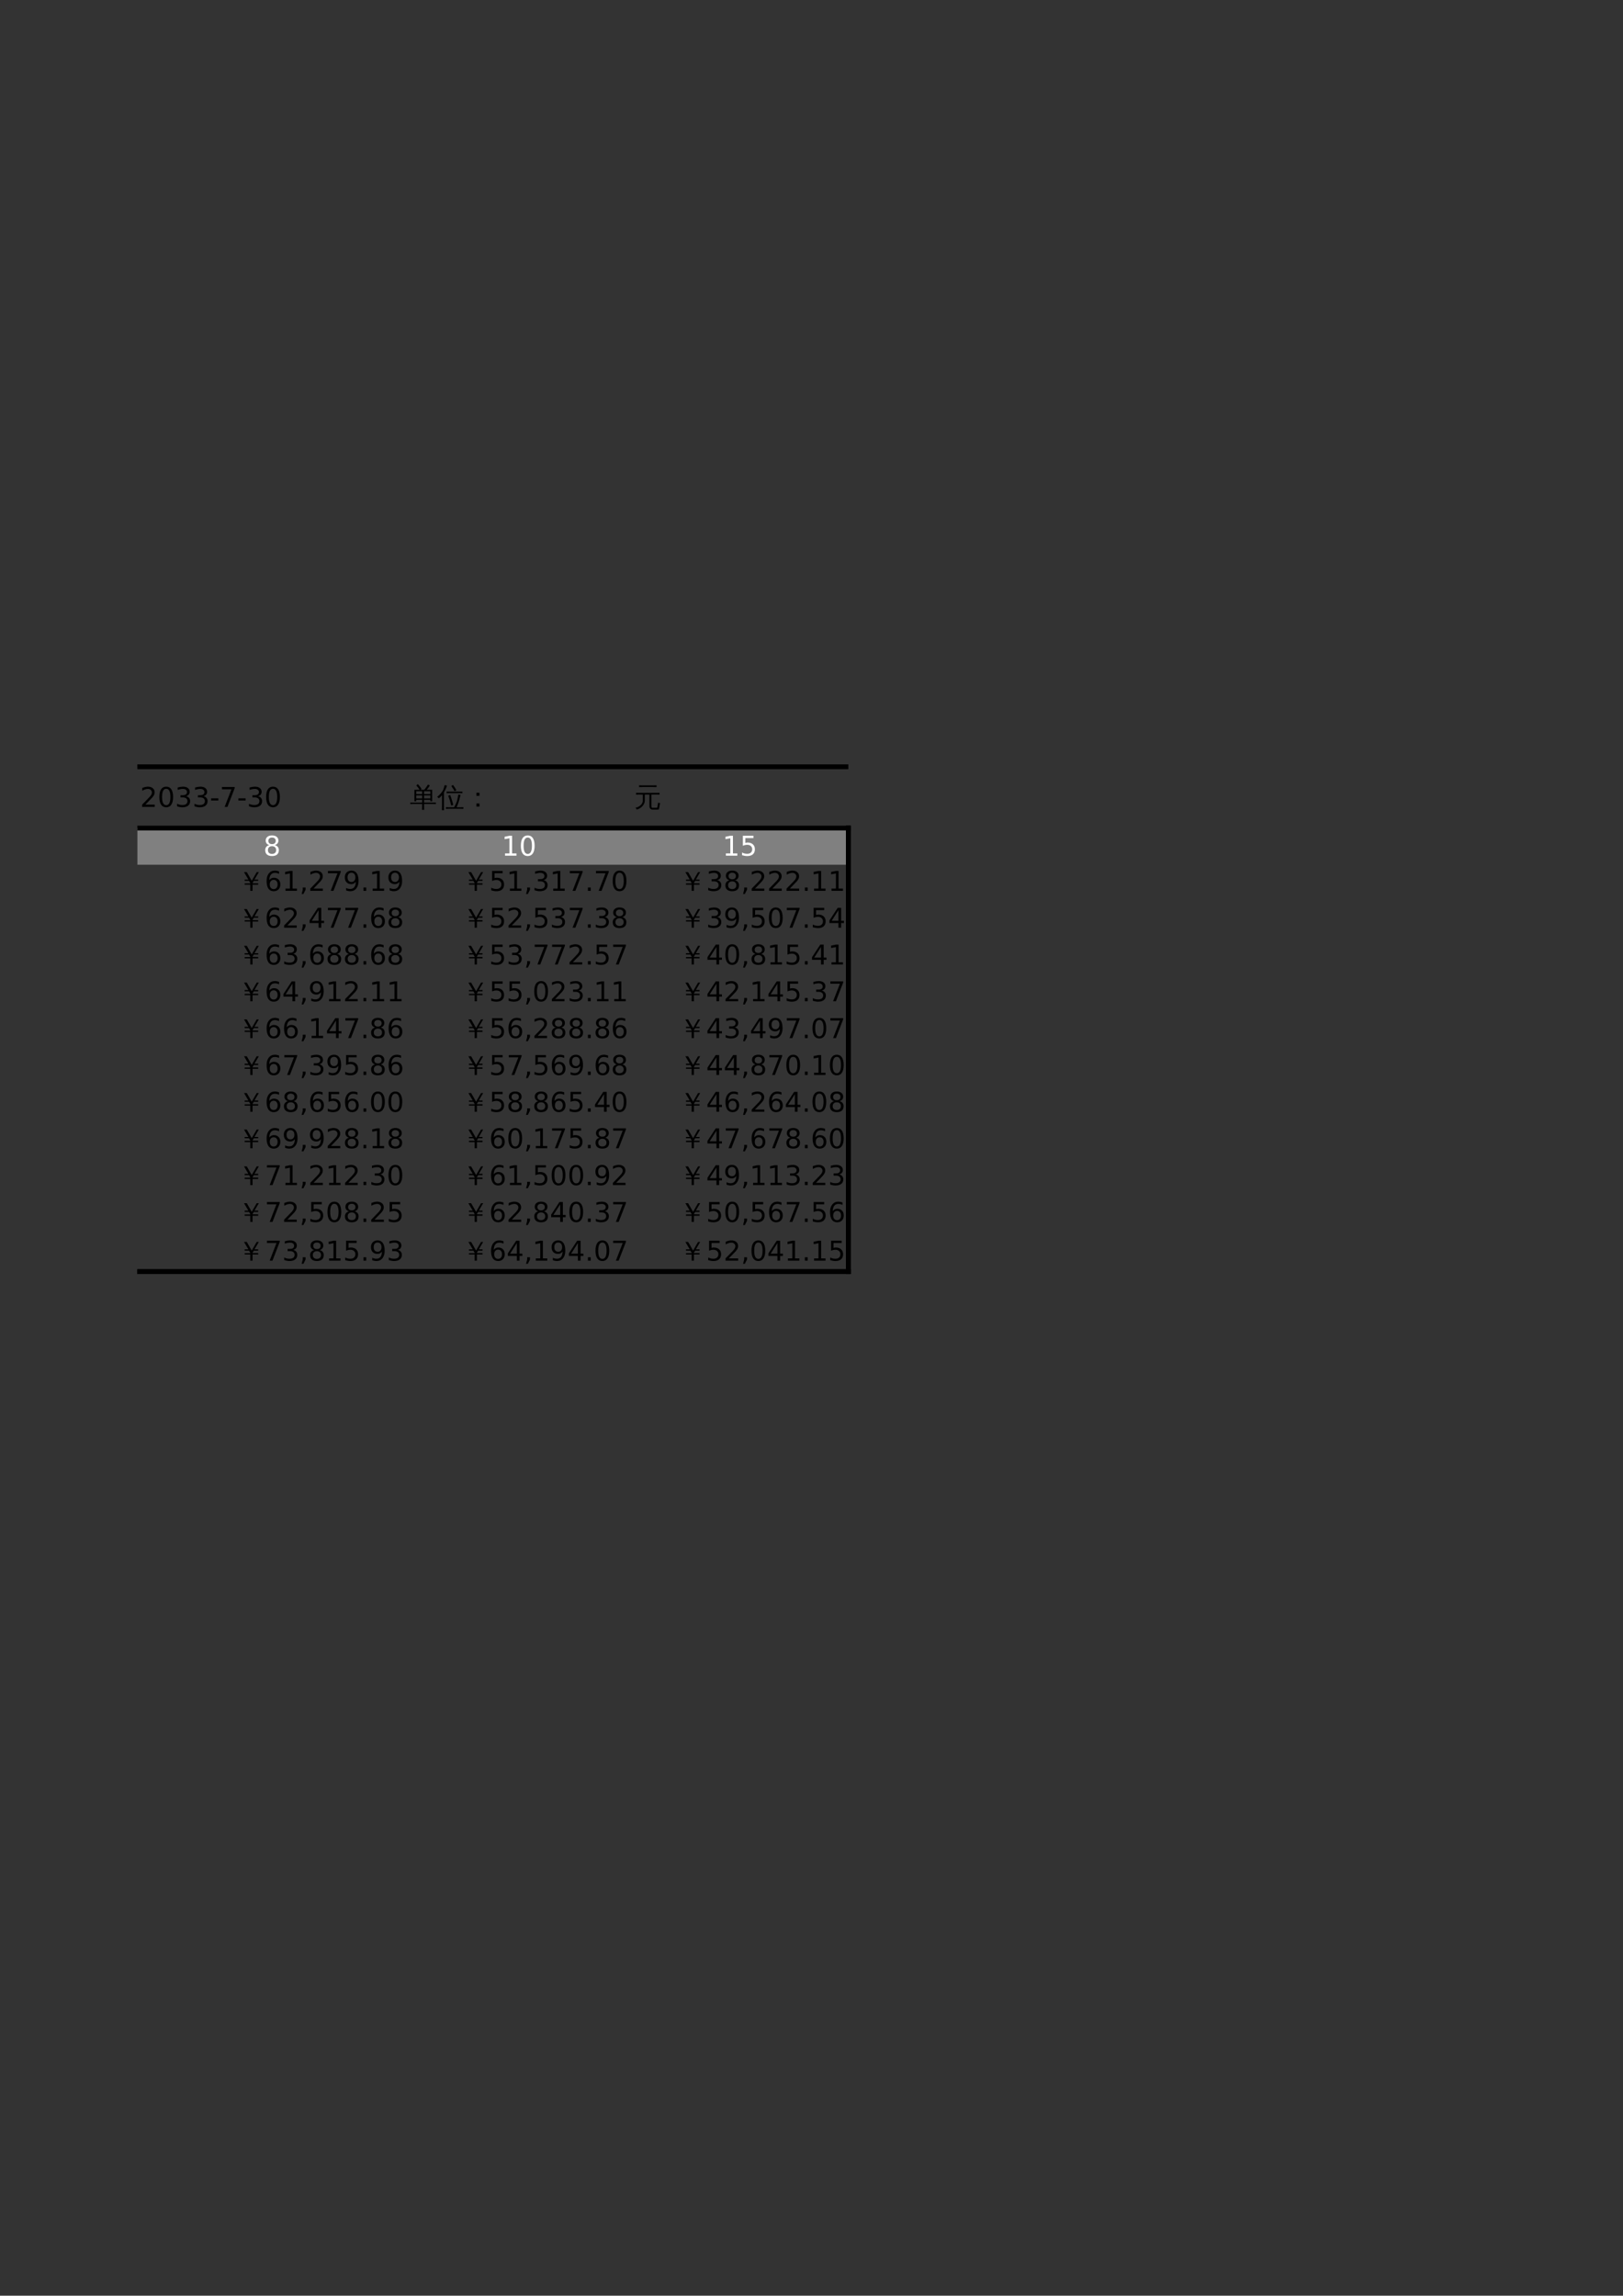 <?xml version="1.0" encoding="UTF-8"?>
<svg xmlns="http://www.w3.org/2000/svg" xmlns:xlink="http://www.w3.org/1999/xlink" width="595.304pt" height="841.89pt" viewBox="0 0 595.304 841.89" version="1.1">
<rect x="0" y="0" width="595.304" height="841.89" fill="#333333" stroke="none"/>
<defs>
<g>
<symbol overflow="visible" id="glyph0-0">
<path style="stroke:none;" d="M 0.5 1.766 L 0.5 -7.047 L 5.5 -7.047 L 5.5 1.766 Z M 1.062 1.219 L 4.938 1.219 L 4.938 -6.484 L 1.062 -6.484 Z M 1.062 1.219 "/>
</symbol>
<symbol overflow="visible" id="glyph0-1">
<path style="stroke:none;" d="M 1.922 -0.828 L 5.359 -0.828 L 5.359 0 L 0.734 0 L 0.734 -0.828 C 1.109 -1.211 1.617 -1.734 2.266 -2.391 C 2.91 -3.047 3.316 -3.469 3.484 -3.656 C 3.797 -4.008 4.016 -4.305 4.141 -4.547 C 4.266 -4.797 4.328 -5.039 4.328 -5.281 C 4.328 -5.664 4.191 -5.977 3.922 -6.219 C 3.648 -6.469 3.297 -6.594 2.859 -6.594 C 2.547 -6.594 2.219 -6.535 1.875 -6.422 C 1.539 -6.316 1.176 -6.156 0.781 -5.938 L 0.781 -6.938 C 1.176 -7.094 1.547 -7.211 1.891 -7.297 C 2.234 -7.379 2.551 -7.422 2.844 -7.422 C 3.594 -7.422 4.191 -7.234 4.641 -6.859 C 5.098 -6.484 5.328 -5.977 5.328 -5.344 C 5.328 -5.039 5.27 -4.754 5.156 -4.484 C 5.039 -4.223 4.836 -3.91 4.547 -3.547 C 4.461 -3.453 4.203 -3.176 3.766 -2.719 C 3.328 -2.27 2.711 -1.641 1.922 -0.828 Z M 1.922 -0.828 "/>
</symbol>
<symbol overflow="visible" id="glyph0-2">
<path style="stroke:none;" d="M 3.172 -6.641 C 2.672 -6.641 2.289 -6.391 2.031 -5.891 C 1.781 -5.391 1.656 -4.641 1.656 -3.641 C 1.656 -2.641 1.781 -1.891 2.031 -1.391 C 2.289 -0.891 2.672 -0.641 3.172 -0.641 C 3.691 -0.641 4.078 -0.891 4.328 -1.391 C 4.586 -1.891 4.719 -2.641 4.719 -3.641 C 4.719 -4.641 4.586 -5.391 4.328 -5.891 C 4.078 -6.391 3.691 -6.641 3.172 -6.641 Z M 3.172 -7.422 C 3.992 -7.422 4.617 -7.098 5.047 -6.453 C 5.484 -5.805 5.703 -4.867 5.703 -3.641 C 5.703 -2.41 5.484 -1.473 5.047 -0.828 C 4.617 -0.18 3.992 0.141 3.172 0.141 C 2.359 0.141 1.734 -0.18 1.297 -0.828 C 0.867 -1.473 0.656 -2.41 0.656 -3.641 C 0.656 -4.867 0.867 -5.805 1.297 -6.453 C 1.734 -7.098 2.359 -7.422 3.172 -7.422 Z M 3.172 -7.422 "/>
</symbol>
<symbol overflow="visible" id="glyph0-3">
<path style="stroke:none;" d="M 4.062 -3.938 C 4.531 -3.832 4.895 -3.617 5.156 -3.297 C 5.426 -2.984 5.562 -2.594 5.562 -2.125 C 5.562 -1.406 5.312 -0.848 4.812 -0.453 C 4.32 -0.055 3.617 0.141 2.703 0.141 C 2.398 0.141 2.086 0.109 1.766 0.047 C 1.441 -0.016 1.109 -0.102 0.766 -0.219 L 0.766 -1.172 C 1.035 -1.016 1.332 -0.895 1.656 -0.812 C 1.988 -0.727 2.332 -0.688 2.688 -0.688 C 3.301 -0.688 3.77 -0.805 4.094 -1.047 C 4.414 -1.297 4.578 -1.656 4.578 -2.125 C 4.578 -2.551 4.426 -2.883 4.125 -3.125 C 3.82 -3.363 3.406 -3.484 2.875 -3.484 L 2.016 -3.484 L 2.016 -4.297 L 2.906 -4.297 C 3.395 -4.297 3.766 -4.395 4.016 -4.594 C 4.273 -4.789 4.406 -5.07 4.406 -5.438 C 4.406 -5.801 4.27 -6.082 4 -6.281 C 3.738 -6.488 3.363 -6.594 2.875 -6.594 C 2.602 -6.594 2.312 -6.562 2 -6.5 C 1.688 -6.445 1.348 -6.359 0.984 -6.234 L 0.984 -7.109 C 1.359 -7.211 1.707 -7.289 2.031 -7.344 C 2.363 -7.395 2.672 -7.422 2.953 -7.422 C 3.703 -7.422 4.297 -7.25 4.734 -6.906 C 5.172 -6.57 5.391 -6.113 5.391 -5.531 C 5.391 -5.125 5.273 -4.781 5.047 -4.5 C 4.816 -4.227 4.488 -4.039 4.062 -3.938 Z M 4.062 -3.938 "/>
</symbol>
<symbol overflow="visible" id="glyph0-4">
<path style="stroke:none;" d="M 0.484 -3.141 L 3.125 -3.141 L 3.125 -2.344 L 0.484 -2.344 Z M 0.484 -3.141 "/>
</symbol>
<symbol overflow="visible" id="glyph0-5">
<path style="stroke:none;" d="M 0.828 -7.297 L 5.516 -7.297 L 5.516 -6.875 L 2.859 0 L 1.828 0 L 4.328 -6.453 L 0.828 -6.453 Z M 0.828 -7.297 "/>
</symbol>
<symbol overflow="visible" id="glyph0-6">
<path style="stroke:none;" d="M 3.172 -3.469 C 2.703 -3.469 2.332 -3.336 2.062 -3.078 C 1.801 -2.828 1.672 -2.484 1.672 -2.047 C 1.672 -1.609 1.801 -1.266 2.062 -1.016 C 2.332 -0.766 2.703 -0.641 3.172 -0.641 C 3.641 -0.641 4.008 -0.766 4.281 -1.016 C 4.551 -1.266 4.688 -1.609 4.688 -2.047 C 4.688 -2.484 4.551 -2.828 4.281 -3.078 C 4.02 -3.336 3.648 -3.469 3.172 -3.469 Z M 2.188 -3.875 C 1.77 -3.977 1.441 -4.176 1.203 -4.469 C 0.961 -4.758 0.844 -5.113 0.844 -5.531 C 0.844 -6.113 1.051 -6.57 1.469 -6.906 C 1.883 -7.25 2.453 -7.422 3.172 -7.422 C 3.898 -7.422 4.473 -7.25 4.891 -6.906 C 5.305 -6.57 5.516 -6.113 5.516 -5.531 C 5.516 -5.113 5.395 -4.758 5.156 -4.469 C 4.914 -4.176 4.586 -3.977 4.172 -3.875 C 4.648 -3.77 5.02 -3.555 5.281 -3.234 C 5.539 -2.91 5.672 -2.516 5.672 -2.047 C 5.672 -1.336 5.457 -0.797 5.031 -0.422 C 4.602 -0.047 3.984 0.141 3.172 0.141 C 2.367 0.141 1.75 -0.047 1.312 -0.422 C 0.883 -0.797 0.672 -1.336 0.672 -2.047 C 0.672 -2.516 0.805 -2.91 1.078 -3.234 C 1.348 -3.555 1.719 -3.77 2.188 -3.875 Z M 1.828 -5.438 C 1.828 -5.062 1.945 -4.766 2.188 -4.547 C 2.426 -4.336 2.754 -4.234 3.172 -4.234 C 3.598 -4.234 3.93 -4.336 4.172 -4.547 C 4.41 -4.766 4.531 -5.062 4.531 -5.438 C 4.531 -5.812 4.41 -6.102 4.172 -6.312 C 3.93 -6.531 3.598 -6.641 3.172 -6.641 C 2.754 -6.641 2.426 -6.531 2.188 -6.312 C 1.945 -6.102 1.828 -5.812 1.828 -5.438 Z M 1.828 -5.438 "/>
</symbol>
<symbol overflow="visible" id="glyph0-7">
<path style="stroke:none;" d="M 1.234 -0.828 L 2.859 -0.828 L 2.859 -6.391 L 1.094 -6.047 L 1.094 -6.938 L 2.844 -7.297 L 3.828 -7.297 L 3.828 -0.828 L 5.438 -0.828 L 5.438 0 L 1.234 0 Z M 1.234 -0.828 "/>
</symbol>
<symbol overflow="visible" id="glyph0-8">
<path style="stroke:none;" d="M 1.078 -7.297 L 4.953 -7.297 L 4.953 -6.453 L 1.984 -6.453 L 1.984 -4.672 C 2.129 -4.723 2.27 -4.758 2.406 -4.781 C 2.551 -4.801 2.695 -4.812 2.844 -4.812 C 3.656 -4.812 4.297 -4.586 4.766 -4.141 C 5.242 -3.703 5.484 -3.102 5.484 -2.344 C 5.484 -1.551 5.238 -0.938 4.75 -0.5 C 4.27 -0.07 3.582 0.141 2.688 0.141 C 2.383 0.141 2.07 0.113 1.75 0.062 C 1.438 0.008 1.109 -0.066 0.766 -0.172 L 0.766 -1.156 C 1.066 -1 1.375 -0.879 1.688 -0.797 C 2 -0.723 2.328 -0.688 2.672 -0.688 C 3.234 -0.688 3.676 -0.832 4 -1.125 C 4.332 -1.426 4.5 -1.832 4.5 -2.344 C 4.5 -2.844 4.332 -3.238 4 -3.531 C 3.676 -3.832 3.234 -3.984 2.672 -3.984 C 2.41 -3.984 2.145 -3.953 1.875 -3.891 C 1.613 -3.836 1.348 -3.75 1.078 -3.625 Z M 1.078 -7.297 "/>
</symbol>
<symbol overflow="visible" id="glyph0-9">
<path style="stroke:none;" d="M 3.297 -4.031 C 2.859 -4.031 2.508 -3.879 2.25 -3.578 C 1.988 -3.273 1.859 -2.863 1.859 -2.344 C 1.859 -1.812 1.988 -1.395 2.25 -1.094 C 2.508 -0.789 2.859 -0.641 3.297 -0.641 C 3.742 -0.641 4.094 -0.789 4.344 -1.094 C 4.602 -1.395 4.734 -1.812 4.734 -2.344 C 4.734 -2.863 4.602 -3.273 4.344 -3.578 C 4.094 -3.879 3.742 -4.031 3.297 -4.031 Z M 5.266 -7.125 L 5.266 -6.234 C 5.016 -6.348 4.758 -6.438 4.5 -6.5 C 4.25 -6.562 4.004 -6.594 3.766 -6.594 C 3.109 -6.594 2.609 -6.375 2.266 -5.938 C 1.922 -5.5 1.727 -4.832 1.688 -3.938 C 1.875 -4.219 2.113 -4.43 2.406 -4.578 C 2.695 -4.734 3.016 -4.812 3.359 -4.812 C 4.086 -4.812 4.664 -4.586 5.094 -4.141 C 5.52 -3.703 5.734 -3.102 5.734 -2.344 C 5.734 -1.594 5.508 -0.988 5.062 -0.531 C 4.625 -0.082 4.035 0.141 3.297 0.141 C 2.453 0.141 1.805 -0.18 1.359 -0.828 C 0.922 -1.473 0.703 -2.41 0.703 -3.641 C 0.703 -4.785 0.973 -5.703 1.516 -6.391 C 2.066 -7.078 2.801 -7.422 3.719 -7.422 C 3.969 -7.422 4.219 -7.395 4.469 -7.344 C 4.719 -7.301 4.984 -7.227 5.266 -7.125 Z M 5.266 -7.125 "/>
</symbol>
<symbol overflow="visible" id="glyph0-10">
<path style="stroke:none;" d="M 1.172 -1.234 L 2.203 -1.234 L 2.203 -0.406 L 1.406 1.156 L 0.766 1.156 L 1.172 -0.406 Z M 1.172 -1.234 "/>
</symbol>
<symbol overflow="visible" id="glyph0-11">
<path style="stroke:none;" d="M 1.094 -0.156 L 1.094 -1.047 C 1.344 -0.93 1.594 -0.844 1.844 -0.781 C 2.102 -0.719 2.352 -0.688 2.594 -0.688 C 3.25 -0.688 3.75 -0.906 4.094 -1.344 C 4.438 -1.781 4.629 -2.445 4.672 -3.344 C 4.484 -3.062 4.242 -2.844 3.953 -2.688 C 3.672 -2.539 3.352 -2.469 3 -2.469 C 2.27 -2.469 1.691 -2.688 1.266 -3.125 C 0.836 -3.57 0.625 -4.176 0.625 -4.938 C 0.625 -5.688 0.844 -6.285 1.281 -6.734 C 1.727 -7.191 2.32 -7.422 3.062 -7.422 C 3.906 -7.422 4.547 -7.098 4.984 -6.453 C 5.43 -5.805 5.656 -4.867 5.656 -3.641 C 5.656 -2.492 5.383 -1.578 4.844 -0.891 C 4.301 -0.203 3.566 0.141 2.641 0.141 C 2.391 0.141 2.141 0.113 1.891 0.062 C 1.641 0.02 1.375 -0.051 1.094 -0.156 Z M 3.062 -3.25 C 3.5 -3.25 3.848 -3.398 4.109 -3.703 C 4.367 -4.004 4.5 -4.414 4.5 -4.938 C 4.5 -5.469 4.367 -5.883 4.109 -6.188 C 3.848 -6.488 3.5 -6.641 3.062 -6.641 C 2.613 -6.641 2.258 -6.488 2 -6.188 C 1.75 -5.883 1.625 -5.469 1.625 -4.938 C 1.625 -4.414 1.75 -4.004 2 -3.703 C 2.258 -3.398 2.613 -3.25 3.062 -3.25 Z M 3.062 -3.25 "/>
</symbol>
<symbol overflow="visible" id="glyph0-12">
<path style="stroke:none;" d="M 1.062 -1.234 L 2.094 -1.234 L 2.094 0 L 1.062 0 Z M 1.062 -1.234 "/>
</symbol>
<symbol overflow="visible" id="glyph0-13">
<path style="stroke:none;" d="M 3.781 -6.438 L 1.297 -2.547 L 3.781 -2.547 Z M 3.516 -7.297 L 4.766 -7.297 L 4.766 -2.547 L 5.797 -2.547 L 5.797 -1.719 L 4.766 -1.719 L 4.766 0 L 3.781 0 L 3.781 -1.719 L 0.484 -1.719 L 0.484 -2.672 Z M 3.516 -7.297 "/>
</symbol>
<symbol overflow="visible" id="glyph1-0">
<path style="stroke:none;" d="M 0.328 0 L 0.328 -6.656 L 2.984 -6.656 L 2.984 0 Z M 0.672 -0.328 L 2.656 -0.328 L 2.656 -6.328 L 0.672 -6.328 Z M 0.672 -0.328 "/>
</symbol>
<symbol overflow="visible" id="glyph1-1">
<path style="stroke:none;" d="M 5.281 1.203 C 5.031 1.172 4.773 1.172 4.516 1.203 C 4.547 0.734 4.562 0.266 4.562 -0.203 L 4.562 -0.953 L 1.234 -0.953 C 0.879 -0.953 0.523 -0.941 0.172 -0.922 C 0.203 -1.117 0.203 -1.312 0.172 -1.5 C 0.523 -1.477 0.879 -1.469 1.234 -1.469 L 4.562 -1.469 L 4.562 -2.484 L 2.391 -2.484 L 2.391 -1.938 L 1.703 -1.938 L 1.703 -6.156 L 3.641 -6.156 C 3.266 -6.719 2.852 -7.25 2.406 -7.75 L 2.984 -8.25 C 3.484 -7.676 3.941 -7.078 4.359 -6.453 L 3.906 -6.156 L 5.297 -6.156 C 5.578 -6.457 5.875 -6.844 6.188 -7.312 L 6.703 -8.109 C 6.91 -7.953 7.129 -7.82 7.359 -7.719 C 7.078 -7.238 6.691 -6.719 6.203 -6.156 L 8.219 -6.156 L 8.219 -1.938 L 7.547 -1.938 L 7.547 -2.484 L 5.25 -2.484 L 5.25 -1.469 L 8.531 -1.469 C 8.883 -1.469 9.238 -1.477 9.594 -1.5 C 9.562 -1.312 9.562 -1.117 9.594 -0.922 C 9.238 -0.941 8.883 -0.953 8.531 -0.953 L 5.25 -0.953 L 5.25 -0.203 C 5.25 0.266 5.258 0.734 5.281 1.203 Z M 5.25 -3 L 7.547 -3 L 7.547 -4.078 L 5.25 -4.078 Z M 4.562 -3 L 4.562 -4.078 L 2.391 -4.078 L 2.391 -3 Z M 5.25 -4.594 L 7.547 -4.594 L 7.547 -5.641 L 5.734 -5.641 L 5.688 -5.594 C 5.676 -5.602 5.664 -5.617 5.656 -5.641 L 5.25 -5.641 Z M 4.562 -4.594 L 4.562 -5.641 L 2.391 -5.641 C 2.391 -5.297 2.391 -4.945 2.391 -4.594 Z M 4.562 -4.594 "/>
</symbol>
<symbol overflow="visible" id="glyph1-2">
<path style="stroke:none;" d="M 9.672 0.219 C 9.648 0.426 9.648 0.629 9.672 0.828 C 9.305 0.805 8.941 0.797 8.578 0.797 L 4.359 0.797 C 3.992 0.797 3.629 0.805 3.266 0.828 C 3.285 0.629 3.285 0.426 3.266 0.219 C 3.629 0.238 3.992 0.25 4.359 0.25 L 6.266 0.25 C 6.742 -0.594 7.094 -1.359 7.312 -2.047 C 7.531 -2.734 7.691 -3.523 7.797 -4.422 C 8.066 -4.348 8.344 -4.305 8.625 -4.297 C 8.164 -2.285 7.68 -0.77 7.172 0.25 L 8.578 0.25 C 8.941 0.25 9.305 0.238 9.672 0.219 Z M 5.188 -0.406 C 4.926 -1.633 4.562 -2.82 4.094 -3.969 L 4.797 -4.266 C 5.285 -3.066 5.664 -1.832 5.938 -0.562 Z M 9.312 -5.5 C 9.289 -5.301 9.289 -5.102 9.312 -4.906 C 8.945 -4.926 8.582 -4.938 8.219 -4.938 L 4.609 -4.938 C 4.242 -4.938 3.879 -4.926 3.516 -4.906 C 3.535 -5.102 3.535 -5.301 3.516 -5.5 C 3.879 -5.488 4.242 -5.484 4.609 -5.484 L 8.219 -5.484 C 8.582 -5.484 8.945 -5.488 9.312 -5.5 Z M 6.438 -5.656 C 6.082 -6.301 5.688 -6.922 5.25 -7.516 L 5.859 -7.953 C 6.328 -7.336 6.742 -6.691 7.109 -6.016 Z M 2.578 1.328 C 2.441 1.316 2.305 1.312 2.172 1.312 C 2.047 1.312 1.914 1.316 1.781 1.328 C 1.812 0.867 1.828 0.41 1.828 -0.047 L 1.828 -4.188 L 1.672 -4 C 1.367 -3.645 1.031 -3.316 0.656 -3.016 C 0.582 -3.117 0.488 -3.219 0.375 -3.312 C 0.27 -3.406 0.145 -3.477 0 -3.531 C 0.383 -3.82 0.742 -4.145 1.078 -4.5 C 1.629 -5.07 2.023 -5.629 2.266 -6.172 C 2.359 -6.391 2.457 -6.672 2.562 -7.016 C 2.676 -7.367 2.758 -7.66 2.812 -7.891 C 2.957 -7.848 3.098 -7.805 3.234 -7.766 C 3.367 -7.734 3.508 -7.711 3.656 -7.703 C 3.457 -7.078 3.254 -6.555 3.047 -6.141 C 2.836 -5.734 2.664 -5.426 2.531 -5.219 L 2.531 -0.047 C 2.531 0.41 2.547 0.867 2.578 1.328 Z M 2.578 1.328 "/>
</symbol>
<symbol overflow="visible" id="glyph1-3">
<path style="stroke:none;" d="M 5.562 -3.953 L 4.438 -3.953 L 4.438 -5.078 L 5.562 -5.078 Z M 5.562 0 L 4.438 0 L 4.438 -1.141 L 5.562 -1.141 Z M 5.562 0 "/>
</symbol>
<symbol overflow="visible" id="glyph1-4">
<path style="stroke:none;" d="M 6.656 1.094 C 6.164 1.051 5.844 0.816 5.688 0.391 C 5.625 0.211 5.594 0.004 5.594 -0.234 L 5.594 -4.422 L 3.906 -4.422 L 3.906 -2.234 C 3.906 -1.504 3.617 -0.82 3.047 -0.188 C 2.484 0.445 1.77 0.875 0.906 1.094 C 0.844 0.789 0.676 0.562 0.406 0.406 C 0.883 0.344 1.332 0.188 1.75 -0.062 C 2.176 -0.312 2.52 -0.629 2.781 -1.016 C 3.039 -1.41 3.172 -1.816 3.172 -2.234 L 3.172 -4.422 L 1.938 -4.422 C 1.52 -4.422 1.102 -4.41 0.688 -4.391 C 0.707 -4.609 0.707 -4.832 0.688 -5.062 C 1.102 -5.039 1.52 -5.031 1.938 -5.031 L 8.062 -5.031 C 8.477 -5.031 8.895 -5.039 9.312 -5.062 C 9.281 -4.832 9.281 -4.609 9.312 -4.391 C 8.895 -4.41 8.477 -4.422 8.062 -4.422 L 6.312 -4.422 L 6.312 -0.234 C 6.312 0.211 6.43 0.438 6.672 0.438 L 8.297 0.422 C 8.391 0.422 8.453 0.379 8.484 0.297 C 8.535 0.148 8.562 0.004 8.562 -0.141 L 8.797 -1.5 C 9.004 -1.344 9.238 -1.266 9.5 -1.266 L 9.109 0.812 C 9.078 0.945 9.02 1.035 8.938 1.078 C 8.906 1.086 8.867 1.094 8.828 1.094 Z M 8.203 -7.812 C 8.18 -7.582 8.18 -7.359 8.203 -7.141 C 7.785 -7.16 7.367 -7.172 6.953 -7.172 L 3.031 -7.172 C 2.613 -7.172 2.195 -7.16 1.781 -7.141 C 1.812 -7.359 1.812 -7.582 1.781 -7.812 C 2.195 -7.789 2.613 -7.781 3.031 -7.781 L 6.953 -7.781 C 7.367 -7.781 7.785 -7.789 8.203 -7.812 Z M 8.203 -7.812 "/>
</symbol>
<symbol overflow="visible" id="glyph1-5">
<path style="stroke:none;" d="M 7.828 -6.859 L 6.234 -4.141 L 7.594 -4.141 L 7.594 -3.656 L 5.984 -3.656 L 5.531 -2.906 L 5.531 -2.781 L 7.594 -2.766 L 7.594 -2.25 L 5.531 -2.25 L 5.531 0 L 4.688 0 L 4.688 -2.25 L 2.625 -2.25 L 2.625 -2.734 L 4.672 -2.734 L 4.688 -2.891 L 4.234 -3.656 L 2.625 -3.656 L 2.625 -4.141 L 4 -4.141 L 2.391 -6.859 L 3.406 -6.859 L 5.219 -3.703 L 7.047 -6.859 Z M 7.828 -6.859 "/>
</symbol>
</g>
</defs>
<g id="surface6">
<path style=" stroke:none;fill-rule:evenodd;fill:rgb(50.195%,50.195%,50.195%);fill-opacity:1;" d="M 50.398 317.113 L 311.102 317.113 L 311.102 303.59 L 50.398 303.59 Z M 50.398 317.113 "/>
<path style="fill:none;stroke-width:1.75;stroke-linecap:butt;stroke-linejoin:round;stroke:rgb(0%,0%,0%);stroke-opacity:1;stroke-miterlimit:10;" d="M 50.371 560.691 L 311.16 560.691 " transform="matrix(1,0,0,-1,0,841.89)"/>
<path style="fill:none;stroke-width:1.75;stroke-linecap:butt;stroke-linejoin:round;stroke:rgb(0%,0%,0%);stroke-opacity:1;stroke-miterlimit:10;" d="M 50.371 538.214 L 312.039 538.214 " transform="matrix(1,0,0,-1,0,841.89)"/>
<path style="fill:none;stroke-width:1.75;stroke-linecap:butt;stroke-linejoin:round;stroke:rgb(0%,0%,0%);stroke-opacity:1;stroke-miterlimit:10;" d="M 311.16 539.093 L 311.16 374.683 " transform="matrix(1,0,0,-1,0,841.89)"/>
<path style="fill:none;stroke-width:1.75;stroke-linecap:butt;stroke-linejoin:round;stroke:rgb(0%,0%,0%);stroke-opacity:1;stroke-miterlimit:10;" d="M 311.16 539.093 L 311.16 374.683 " transform="matrix(1,0,0,-1,0,841.89)"/>
<path style="fill:none;stroke-width:1.75;stroke-linecap:butt;stroke-linejoin:round;stroke:rgb(0%,0%,0%);stroke-opacity:1;stroke-miterlimit:10;" d="M 50.371 375.562 L 312.039 375.562 " transform="matrix(1,0,0,-1,0,841.89)"/>
<path style="fill:none;stroke-width:1.75;stroke-linecap:butt;stroke-linejoin:round;stroke:rgb(0%,0%,0%);stroke-opacity:1;stroke-miterlimit:10;" d="M 50.371 375.562 L 312.039 375.562 " transform="matrix(1,0,0,-1,0,841.89)"/>
<g style="fill:rgb(0%,0%,0%);fill-opacity:1;">
  <use xlink:href="#glyph0-1" x="51.392" y="295.91"/>
</g>
<g style="fill:rgb(0%,0%,0%);fill-opacity:1;">
  <use xlink:href="#glyph0-2" x="57.786" y="295.91"/>
</g>
<g style="fill:rgb(0%,0%,0%);fill-opacity:1;">
  <use xlink:href="#glyph0-3" x="64.18" y="295.91"/>
</g>
<g style="fill:rgb(0%,0%,0%);fill-opacity:1;">
  <use xlink:href="#glyph0-3" x="70.574" y="295.91"/>
</g>
<g style="fill:rgb(0%,0%,0%);fill-opacity:1;">
  <use xlink:href="#glyph0-4" x="76.967" y="295.91"/>
  <use xlink:href="#glyph0-5" x="80.569" y="295.91"/>
</g>
<g style="fill:rgb(0%,0%,0%);fill-opacity:1;">
  <use xlink:href="#glyph0-4" x="86.963" y="295.91"/>
  <use xlink:href="#glyph0-3" x="90.565" y="295.91"/>
</g>
<g style="fill:rgb(0%,0%,0%);fill-opacity:1;">
  <use xlink:href="#glyph0-2" x="96.959" y="295.91"/>
</g>
<g style="fill:rgb(0%,0%,0%);fill-opacity:1;">
  <use xlink:href="#glyph1-1" x="150.293" y="295.796"/>
  <use xlink:href="#glyph1-2" x="160.299" y="295.796"/>
  <use xlink:href="#glyph1-3" x="170.305" y="295.796"/>
</g>
<g style="fill:rgb(0%,0%,0%);fill-opacity:1;">
  <use xlink:href="#glyph1-4" x="232.611" y="295.796"/>
</g>
<g style="fill:rgb(100%,100%,100%);fill-opacity:1;">
  <use xlink:href="#glyph0-6" x="96.605" y="313.796"/>
</g>
<g style="fill:rgb(100%,100%,100%);fill-opacity:1;">
  <use xlink:href="#glyph0-7" x="183.997" y="313.796"/>
</g>
<g style="fill:rgb(100%,100%,100%);fill-opacity:1;">
  <use xlink:href="#glyph0-2" x="190.391" y="313.796"/>
</g>
<g style="fill:rgb(100%,100%,100%);fill-opacity:1;">
  <use xlink:href="#glyph0-7" x="265.011" y="313.796"/>
</g>
<g style="fill:rgb(100%,100%,100%);fill-opacity:1;">
  <use xlink:href="#glyph0-8" x="271.405" y="313.796"/>
</g>
<g style="fill:rgb(0%,0%,0%);fill-opacity:1;">
  <use xlink:href="#glyph1-5" x="87.109" y="326.694"/>
</g>
<g style="fill:rgb(0%,0%,0%);fill-opacity:1;">
  <use xlink:href="#glyph0-9" x="97.087" y="326.694"/>
</g>
<g style="fill:rgb(0%,0%,0%);fill-opacity:1;">
  <use xlink:href="#glyph0-7" x="103.481" y="326.694"/>
</g>
<g style="fill:rgb(0%,0%,0%);fill-opacity:1;">
  <use xlink:href="#glyph0-10" x="109.875" y="326.694"/>
</g>
<g style="fill:rgb(0%,0%,0%);fill-opacity:1;">
  <use xlink:href="#glyph0-1" x="113.067" y="326.694"/>
</g>
<g style="fill:rgb(0%,0%,0%);fill-opacity:1;">
  <use xlink:href="#glyph0-5" x="119.46" y="326.694"/>
</g>
<g style="fill:rgb(0%,0%,0%);fill-opacity:1;">
  <use xlink:href="#glyph0-11" x="125.854" y="326.694"/>
</g>
<g style="fill:rgb(0%,0%,0%);fill-opacity:1;">
  <use xlink:href="#glyph0-12" x="132.248" y="326.694"/>
</g>
<g style="fill:rgb(0%,0%,0%);fill-opacity:1;">
  <use xlink:href="#glyph0-7" x="135.44" y="326.694"/>
</g>
<g style="fill:rgb(0%,0%,0%);fill-opacity:1;">
  <use xlink:href="#glyph0-11" x="141.834" y="326.694"/>
</g>
<g style="fill:rgb(0%,0%,0%);fill-opacity:1;">
  <use xlink:href="#glyph1-5" x="169.398" y="326.694"/>
</g>
<g style="fill:rgb(0%,0%,0%);fill-opacity:1;">
  <use xlink:href="#glyph0-8" x="179.405" y="326.694"/>
</g>
<g style="fill:rgb(0%,0%,0%);fill-opacity:1;">
  <use xlink:href="#glyph0-7" x="185.799" y="326.694"/>
</g>
<g style="fill:rgb(0%,0%,0%);fill-opacity:1;">
  <use xlink:href="#glyph0-10" x="192.193" y="326.694"/>
</g>
<g style="fill:rgb(0%,0%,0%);fill-opacity:1;">
  <use xlink:href="#glyph0-3" x="195.295" y="326.694"/>
</g>
<g style="fill:rgb(0%,0%,0%);fill-opacity:1;">
  <use xlink:href="#glyph0-7" x="201.688" y="326.694"/>
</g>
<g style="fill:rgb(0%,0%,0%);fill-opacity:1;">
  <use xlink:href="#glyph0-5" x="208.182" y="326.694"/>
</g>
<g style="fill:rgb(0%,0%,0%);fill-opacity:1;">
  <use xlink:href="#glyph0-12" x="214.576" y="326.694"/>
</g>
<g style="fill:rgb(0%,0%,0%);fill-opacity:1;">
  <use xlink:href="#glyph0-5" x="217.768" y="326.694"/>
</g>
<g style="fill:rgb(0%,0%,0%);fill-opacity:1;">
  <use xlink:href="#glyph0-2" x="224.072" y="326.694"/>
</g>
<g style="fill:rgb(0%,0%,0%);fill-opacity:1;">
  <use xlink:href="#glyph1-5" x="248.995" y="326.694"/>
</g>
<g style="fill:rgb(0%,0%,0%);fill-opacity:1;">
  <use xlink:href="#glyph0-3" x="259.002" y="326.694"/>
</g>
<g style="fill:rgb(0%,0%,0%);fill-opacity:1;">
  <use xlink:href="#glyph0-6" x="265.396" y="326.694"/>
</g>
<g style="fill:rgb(0%,0%,0%);fill-opacity:1;">
  <use xlink:href="#glyph0-10" x="271.79" y="326.694"/>
</g>
<g style="fill:rgb(0%,0%,0%);fill-opacity:1;">
  <use xlink:href="#glyph0-1" x="274.982" y="326.694"/>
</g>
<g style="fill:rgb(0%,0%,0%);fill-opacity:1;">
  <use xlink:href="#glyph0-1" x="281.375" y="326.694"/>
</g>
<g style="fill:rgb(0%,0%,0%);fill-opacity:1;">
  <use xlink:href="#glyph0-1" x="287.769" y="326.694"/>
</g>
<g style="fill:rgb(0%,0%,0%);fill-opacity:1;">
  <use xlink:href="#glyph0-12" x="294.163" y="326.694"/>
</g>
<g style="fill:rgb(0%,0%,0%);fill-opacity:1;">
  <use xlink:href="#glyph0-7" x="297.355" y="326.694"/>
</g>
<g style="fill:rgb(0%,0%,0%);fill-opacity:1;">
  <use xlink:href="#glyph0-7" x="303.749" y="326.694"/>
</g>
<g style="fill:rgb(0%,0%,0%);fill-opacity:1;">
  <use xlink:href="#glyph1-5" x="87.109" y="340.215"/>
</g>
<g style="fill:rgb(0%,0%,0%);fill-opacity:1;">
  <use xlink:href="#glyph0-9" x="97.087" y="340.215"/>
</g>
<g style="fill:rgb(0%,0%,0%);fill-opacity:1;">
  <use xlink:href="#glyph0-1" x="103.481" y="340.215"/>
</g>
<g style="fill:rgb(0%,0%,0%);fill-opacity:1;">
  <use xlink:href="#glyph0-10" x="109.875" y="340.215"/>
</g>
<g style="fill:rgb(0%,0%,0%);fill-opacity:1;">
  <use xlink:href="#glyph0-13" x="113.067" y="340.215"/>
</g>
<g style="fill:rgb(0%,0%,0%);fill-opacity:1;">
  <use xlink:href="#glyph0-5" x="119.46" y="340.215"/>
</g>
<g style="fill:rgb(0%,0%,0%);fill-opacity:1;">
  <use xlink:href="#glyph0-5" x="125.854" y="340.215"/>
</g>
<g style="fill:rgb(0%,0%,0%);fill-opacity:1;">
  <use xlink:href="#glyph0-12" x="132.248" y="340.215"/>
</g>
<g style="fill:rgb(0%,0%,0%);fill-opacity:1;">
  <use xlink:href="#glyph0-9" x="135.44" y="340.215"/>
</g>
<g style="fill:rgb(0%,0%,0%);fill-opacity:1;">
  <use xlink:href="#glyph0-6" x="141.834" y="340.215"/>
</g>
<g style="fill:rgb(0%,0%,0%);fill-opacity:1;">
  <use xlink:href="#glyph1-5" x="169.398" y="340.215"/>
</g>
<g style="fill:rgb(0%,0%,0%);fill-opacity:1;">
  <use xlink:href="#glyph0-8" x="179.405" y="340.215"/>
</g>
<g style="fill:rgb(0%,0%,0%);fill-opacity:1;">
  <use xlink:href="#glyph0-1" x="185.799" y="340.215"/>
</g>
<g style="fill:rgb(0%,0%,0%);fill-opacity:1;">
  <use xlink:href="#glyph0-10" x="192.193" y="340.215"/>
</g>
<g style="fill:rgb(0%,0%,0%);fill-opacity:1;">
  <use xlink:href="#glyph0-8" x="195.295" y="340.215"/>
</g>
<g style="fill:rgb(0%,0%,0%);fill-opacity:1;">
  <use xlink:href="#glyph0-3" x="201.688" y="340.215"/>
</g>
<g style="fill:rgb(0%,0%,0%);fill-opacity:1;">
  <use xlink:href="#glyph0-5" x="208.182" y="340.215"/>
</g>
<g style="fill:rgb(0%,0%,0%);fill-opacity:1;">
  <use xlink:href="#glyph0-12" x="214.576" y="340.215"/>
</g>
<g style="fill:rgb(0%,0%,0%);fill-opacity:1;">
  <use xlink:href="#glyph0-3" x="217.768" y="340.215"/>
</g>
<g style="fill:rgb(0%,0%,0%);fill-opacity:1;">
  <use xlink:href="#glyph0-6" x="224.072" y="340.215"/>
</g>
<g style="fill:rgb(0%,0%,0%);fill-opacity:1;">
  <use xlink:href="#glyph1-5" x="248.995" y="340.215"/>
</g>
<g style="fill:rgb(0%,0%,0%);fill-opacity:1;">
  <use xlink:href="#glyph0-3" x="259.002" y="340.215"/>
</g>
<g style="fill:rgb(0%,0%,0%);fill-opacity:1;">
  <use xlink:href="#glyph0-11" x="265.396" y="340.215"/>
</g>
<g style="fill:rgb(0%,0%,0%);fill-opacity:1;">
  <use xlink:href="#glyph0-10" x="271.79" y="340.215"/>
</g>
<g style="fill:rgb(0%,0%,0%);fill-opacity:1;">
  <use xlink:href="#glyph0-8" x="274.982" y="340.215"/>
</g>
<g style="fill:rgb(0%,0%,0%);fill-opacity:1;">
  <use xlink:href="#glyph0-2" x="281.375" y="340.215"/>
</g>
<g style="fill:rgb(0%,0%,0%);fill-opacity:1;">
  <use xlink:href="#glyph0-5" x="287.769" y="340.215"/>
</g>
<g style="fill:rgb(0%,0%,0%);fill-opacity:1;">
  <use xlink:href="#glyph0-12" x="294.163" y="340.215"/>
</g>
<g style="fill:rgb(0%,0%,0%);fill-opacity:1;">
  <use xlink:href="#glyph0-8" x="297.355" y="340.215"/>
</g>
<g style="fill:rgb(0%,0%,0%);fill-opacity:1;">
  <use xlink:href="#glyph0-13" x="303.749" y="340.215"/>
</g>
<g style="fill:rgb(0%,0%,0%);fill-opacity:1;">
  <use xlink:href="#glyph1-5" x="87.109" y="353.708"/>
</g>
<g style="fill:rgb(0%,0%,0%);fill-opacity:1;">
  <use xlink:href="#glyph0-9" x="97.087" y="353.708"/>
</g>
<g style="fill:rgb(0%,0%,0%);fill-opacity:1;">
  <use xlink:href="#glyph0-3" x="103.481" y="353.708"/>
</g>
<g style="fill:rgb(0%,0%,0%);fill-opacity:1;">
  <use xlink:href="#glyph0-10" x="109.875" y="353.708"/>
</g>
<g style="fill:rgb(0%,0%,0%);fill-opacity:1;">
  <use xlink:href="#glyph0-9" x="113.067" y="353.708"/>
</g>
<g style="fill:rgb(0%,0%,0%);fill-opacity:1;">
  <use xlink:href="#glyph0-6" x="119.46" y="353.708"/>
</g>
<g style="fill:rgb(0%,0%,0%);fill-opacity:1;">
  <use xlink:href="#glyph0-6" x="125.854" y="353.708"/>
</g>
<g style="fill:rgb(0%,0%,0%);fill-opacity:1;">
  <use xlink:href="#glyph0-12" x="132.248" y="353.708"/>
</g>
<g style="fill:rgb(0%,0%,0%);fill-opacity:1;">
  <use xlink:href="#glyph0-9" x="135.44" y="353.708"/>
</g>
<g style="fill:rgb(0%,0%,0%);fill-opacity:1;">
  <use xlink:href="#glyph0-6" x="141.834" y="353.708"/>
</g>
<g style="fill:rgb(0%,0%,0%);fill-opacity:1;">
  <use xlink:href="#glyph1-5" x="169.398" y="353.708"/>
</g>
<g style="fill:rgb(0%,0%,0%);fill-opacity:1;">
  <use xlink:href="#glyph0-8" x="179.405" y="353.708"/>
</g>
<g style="fill:rgb(0%,0%,0%);fill-opacity:1;">
  <use xlink:href="#glyph0-3" x="185.799" y="353.708"/>
</g>
<g style="fill:rgb(0%,0%,0%);fill-opacity:1;">
  <use xlink:href="#glyph0-10" x="192.193" y="353.708"/>
</g>
<g style="fill:rgb(0%,0%,0%);fill-opacity:1;">
  <use xlink:href="#glyph0-5" x="195.295" y="353.708"/>
</g>
<g style="fill:rgb(0%,0%,0%);fill-opacity:1;">
  <use xlink:href="#glyph0-5" x="201.688" y="353.708"/>
</g>
<g style="fill:rgb(0%,0%,0%);fill-opacity:1;">
  <use xlink:href="#glyph0-1" x="208.182" y="353.708"/>
</g>
<g style="fill:rgb(0%,0%,0%);fill-opacity:1;">
  <use xlink:href="#glyph0-12" x="214.576" y="353.708"/>
</g>
<g style="fill:rgb(0%,0%,0%);fill-opacity:1;">
  <use xlink:href="#glyph0-8" x="217.768" y="353.708"/>
</g>
<g style="fill:rgb(0%,0%,0%);fill-opacity:1;">
  <use xlink:href="#glyph0-5" x="224.072" y="353.708"/>
</g>
<g style="fill:rgb(0%,0%,0%);fill-opacity:1;">
  <use xlink:href="#glyph1-5" x="248.995" y="353.708"/>
</g>
<g style="fill:rgb(0%,0%,0%);fill-opacity:1;">
  <use xlink:href="#glyph0-13" x="259.002" y="353.708"/>
</g>
<g style="fill:rgb(0%,0%,0%);fill-opacity:1;">
  <use xlink:href="#glyph0-2" x="265.396" y="353.708"/>
</g>
<g style="fill:rgb(0%,0%,0%);fill-opacity:1;">
  <use xlink:href="#glyph0-10" x="271.79" y="353.708"/>
</g>
<g style="fill:rgb(0%,0%,0%);fill-opacity:1;">
  <use xlink:href="#glyph0-6" x="274.982" y="353.708"/>
</g>
<g style="fill:rgb(0%,0%,0%);fill-opacity:1;">
  <use xlink:href="#glyph0-7" x="281.375" y="353.708"/>
</g>
<g style="fill:rgb(0%,0%,0%);fill-opacity:1;">
  <use xlink:href="#glyph0-8" x="287.769" y="353.708"/>
</g>
<g style="fill:rgb(0%,0%,0%);fill-opacity:1;">
  <use xlink:href="#glyph0-12" x="294.163" y="353.708"/>
</g>
<g style="fill:rgb(0%,0%,0%);fill-opacity:1;">
  <use xlink:href="#glyph0-13" x="297.355" y="353.708"/>
</g>
<g style="fill:rgb(0%,0%,0%);fill-opacity:1;">
  <use xlink:href="#glyph0-7" x="303.749" y="353.708"/>
</g>
<g style="fill:rgb(0%,0%,0%);fill-opacity:1;">
  <use xlink:href="#glyph1-5" x="87.109" y="367.201"/>
</g>
<g style="fill:rgb(0%,0%,0%);fill-opacity:1;">
  <use xlink:href="#glyph0-9" x="97.087" y="367.201"/>
</g>
<g style="fill:rgb(0%,0%,0%);fill-opacity:1;">
  <use xlink:href="#glyph0-13" x="103.481" y="367.201"/>
</g>
<g style="fill:rgb(0%,0%,0%);fill-opacity:1;">
  <use xlink:href="#glyph0-10" x="109.875" y="367.201"/>
</g>
<g style="fill:rgb(0%,0%,0%);fill-opacity:1;">
  <use xlink:href="#glyph0-11" x="113.067" y="367.201"/>
</g>
<g style="fill:rgb(0%,0%,0%);fill-opacity:1;">
  <use xlink:href="#glyph0-7" x="119.46" y="367.201"/>
</g>
<g style="fill:rgb(0%,0%,0%);fill-opacity:1;">
  <use xlink:href="#glyph0-1" x="125.854" y="367.201"/>
</g>
<g style="fill:rgb(0%,0%,0%);fill-opacity:1;">
  <use xlink:href="#glyph0-12" x="132.248" y="367.201"/>
</g>
<g style="fill:rgb(0%,0%,0%);fill-opacity:1;">
  <use xlink:href="#glyph0-7" x="135.44" y="367.201"/>
</g>
<g style="fill:rgb(0%,0%,0%);fill-opacity:1;">
  <use xlink:href="#glyph0-7" x="141.834" y="367.201"/>
</g>
<g style="fill:rgb(0%,0%,0%);fill-opacity:1;">
  <use xlink:href="#glyph1-5" x="169.398" y="367.201"/>
</g>
<g style="fill:rgb(0%,0%,0%);fill-opacity:1;">
  <use xlink:href="#glyph0-8" x="179.405" y="367.201"/>
</g>
<g style="fill:rgb(0%,0%,0%);fill-opacity:1;">
  <use xlink:href="#glyph0-8" x="185.799" y="367.201"/>
</g>
<g style="fill:rgb(0%,0%,0%);fill-opacity:1;">
  <use xlink:href="#glyph0-10" x="192.193" y="367.201"/>
</g>
<g style="fill:rgb(0%,0%,0%);fill-opacity:1;">
  <use xlink:href="#glyph0-2" x="195.295" y="367.201"/>
</g>
<g style="fill:rgb(0%,0%,0%);fill-opacity:1;">
  <use xlink:href="#glyph0-1" x="201.688" y="367.201"/>
</g>
<g style="fill:rgb(0%,0%,0%);fill-opacity:1;">
  <use xlink:href="#glyph0-3" x="208.182" y="367.201"/>
</g>
<g style="fill:rgb(0%,0%,0%);fill-opacity:1;">
  <use xlink:href="#glyph0-12" x="214.576" y="367.201"/>
</g>
<g style="fill:rgb(0%,0%,0%);fill-opacity:1;">
  <use xlink:href="#glyph0-7" x="217.768" y="367.201"/>
</g>
<g style="fill:rgb(0%,0%,0%);fill-opacity:1;">
  <use xlink:href="#glyph0-7" x="224.072" y="367.201"/>
</g>
<g style="fill:rgb(0%,0%,0%);fill-opacity:1;">
  <use xlink:href="#glyph1-5" x="248.995" y="367.201"/>
</g>
<g style="fill:rgb(0%,0%,0%);fill-opacity:1;">
  <use xlink:href="#glyph0-13" x="259.002" y="367.201"/>
</g>
<g style="fill:rgb(0%,0%,0%);fill-opacity:1;">
  <use xlink:href="#glyph0-1" x="265.396" y="367.201"/>
</g>
<g style="fill:rgb(0%,0%,0%);fill-opacity:1;">
  <use xlink:href="#glyph0-10" x="271.79" y="367.201"/>
</g>
<g style="fill:rgb(0%,0%,0%);fill-opacity:1;">
  <use xlink:href="#glyph0-7" x="274.982" y="367.201"/>
</g>
<g style="fill:rgb(0%,0%,0%);fill-opacity:1;">
  <use xlink:href="#glyph0-13" x="281.375" y="367.201"/>
</g>
<g style="fill:rgb(0%,0%,0%);fill-opacity:1;">
  <use xlink:href="#glyph0-8" x="287.769" y="367.201"/>
</g>
<g style="fill:rgb(0%,0%,0%);fill-opacity:1;">
  <use xlink:href="#glyph0-12" x="294.163" y="367.201"/>
</g>
<g style="fill:rgb(0%,0%,0%);fill-opacity:1;">
  <use xlink:href="#glyph0-3" x="297.355" y="367.201"/>
</g>
<g style="fill:rgb(0%,0%,0%);fill-opacity:1;">
  <use xlink:href="#glyph0-5" x="303.749" y="367.201"/>
</g>
<g style="fill:rgb(0%,0%,0%);fill-opacity:1;">
  <use xlink:href="#glyph1-5" x="87.109" y="380.694"/>
</g>
<g style="fill:rgb(0%,0%,0%);fill-opacity:1;">
  <use xlink:href="#glyph0-9" x="97.087" y="380.694"/>
</g>
<g style="fill:rgb(0%,0%,0%);fill-opacity:1;">
  <use xlink:href="#glyph0-9" x="103.481" y="380.694"/>
</g>
<g style="fill:rgb(0%,0%,0%);fill-opacity:1;">
  <use xlink:href="#glyph0-10" x="109.875" y="380.694"/>
</g>
<g style="fill:rgb(0%,0%,0%);fill-opacity:1;">
  <use xlink:href="#glyph0-7" x="113.067" y="380.694"/>
</g>
<g style="fill:rgb(0%,0%,0%);fill-opacity:1;">
  <use xlink:href="#glyph0-13" x="119.46" y="380.694"/>
</g>
<g style="fill:rgb(0%,0%,0%);fill-opacity:1;">
  <use xlink:href="#glyph0-5" x="125.854" y="380.694"/>
</g>
<g style="fill:rgb(0%,0%,0%);fill-opacity:1;">
  <use xlink:href="#glyph0-12" x="132.248" y="380.694"/>
</g>
<g style="fill:rgb(0%,0%,0%);fill-opacity:1;">
  <use xlink:href="#glyph0-6" x="135.44" y="380.694"/>
</g>
<g style="fill:rgb(0%,0%,0%);fill-opacity:1;">
  <use xlink:href="#glyph0-9" x="141.834" y="380.694"/>
</g>
<g style="fill:rgb(0%,0%,0%);fill-opacity:1;">
  <use xlink:href="#glyph1-5" x="169.398" y="380.694"/>
</g>
<g style="fill:rgb(0%,0%,0%);fill-opacity:1;">
  <use xlink:href="#glyph0-8" x="179.405" y="380.694"/>
</g>
<g style="fill:rgb(0%,0%,0%);fill-opacity:1;">
  <use xlink:href="#glyph0-9" x="185.799" y="380.694"/>
</g>
<g style="fill:rgb(0%,0%,0%);fill-opacity:1;">
  <use xlink:href="#glyph0-10" x="192.193" y="380.694"/>
</g>
<g style="fill:rgb(0%,0%,0%);fill-opacity:1;">
  <use xlink:href="#glyph0-1" x="195.295" y="380.694"/>
</g>
<g style="fill:rgb(0%,0%,0%);fill-opacity:1;">
  <use xlink:href="#glyph0-6" x="201.688" y="380.694"/>
</g>
<g style="fill:rgb(0%,0%,0%);fill-opacity:1;">
  <use xlink:href="#glyph0-6" x="208.182" y="380.694"/>
</g>
<g style="fill:rgb(0%,0%,0%);fill-opacity:1;">
  <use xlink:href="#glyph0-12" x="214.576" y="380.694"/>
</g>
<g style="fill:rgb(0%,0%,0%);fill-opacity:1;">
  <use xlink:href="#glyph0-6" x="217.768" y="380.694"/>
</g>
<g style="fill:rgb(0%,0%,0%);fill-opacity:1;">
  <use xlink:href="#glyph0-9" x="224.072" y="380.694"/>
</g>
<g style="fill:rgb(0%,0%,0%);fill-opacity:1;">
  <use xlink:href="#glyph1-5" x="248.995" y="380.694"/>
</g>
<g style="fill:rgb(0%,0%,0%);fill-opacity:1;">
  <use xlink:href="#glyph0-13" x="259.002" y="380.694"/>
</g>
<g style="fill:rgb(0%,0%,0%);fill-opacity:1;">
  <use xlink:href="#glyph0-3" x="265.396" y="380.694"/>
</g>
<g style="fill:rgb(0%,0%,0%);fill-opacity:1;">
  <use xlink:href="#glyph0-10" x="271.79" y="380.694"/>
</g>
<g style="fill:rgb(0%,0%,0%);fill-opacity:1;">
  <use xlink:href="#glyph0-13" x="274.982" y="380.694"/>
</g>
<g style="fill:rgb(0%,0%,0%);fill-opacity:1;">
  <use xlink:href="#glyph0-11" x="281.375" y="380.694"/>
</g>
<g style="fill:rgb(0%,0%,0%);fill-opacity:1;">
  <use xlink:href="#glyph0-5" x="287.769" y="380.694"/>
</g>
<g style="fill:rgb(0%,0%,0%);fill-opacity:1;">
  <use xlink:href="#glyph0-12" x="294.163" y="380.694"/>
</g>
<g style="fill:rgb(0%,0%,0%);fill-opacity:1;">
  <use xlink:href="#glyph0-2" x="297.355" y="380.694"/>
</g>
<g style="fill:rgb(0%,0%,0%);fill-opacity:1;">
  <use xlink:href="#glyph0-5" x="303.749" y="380.694"/>
</g>
<g style="fill:rgb(0%,0%,0%);fill-opacity:1;">
  <use xlink:href="#glyph1-5" x="87.109" y="394.215"/>
</g>
<g style="fill:rgb(0%,0%,0%);fill-opacity:1;">
  <use xlink:href="#glyph0-9" x="97.087" y="394.215"/>
</g>
<g style="fill:rgb(0%,0%,0%);fill-opacity:1;">
  <use xlink:href="#glyph0-5" x="103.481" y="394.215"/>
</g>
<g style="fill:rgb(0%,0%,0%);fill-opacity:1;">
  <use xlink:href="#glyph0-10" x="109.875" y="394.215"/>
</g>
<g style="fill:rgb(0%,0%,0%);fill-opacity:1;">
  <use xlink:href="#glyph0-3" x="113.067" y="394.215"/>
</g>
<g style="fill:rgb(0%,0%,0%);fill-opacity:1;">
  <use xlink:href="#glyph0-11" x="119.46" y="394.215"/>
</g>
<g style="fill:rgb(0%,0%,0%);fill-opacity:1;">
  <use xlink:href="#glyph0-8" x="125.854" y="394.215"/>
</g>
<g style="fill:rgb(0%,0%,0%);fill-opacity:1;">
  <use xlink:href="#glyph0-12" x="132.248" y="394.215"/>
</g>
<g style="fill:rgb(0%,0%,0%);fill-opacity:1;">
  <use xlink:href="#glyph0-6" x="135.44" y="394.215"/>
</g>
<g style="fill:rgb(0%,0%,0%);fill-opacity:1;">
  <use xlink:href="#glyph0-9" x="141.834" y="394.215"/>
</g>
<g style="fill:rgb(0%,0%,0%);fill-opacity:1;">
  <use xlink:href="#glyph1-5" x="169.398" y="394.215"/>
</g>
<g style="fill:rgb(0%,0%,0%);fill-opacity:1;">
  <use xlink:href="#glyph0-8" x="179.405" y="394.215"/>
</g>
<g style="fill:rgb(0%,0%,0%);fill-opacity:1;">
  <use xlink:href="#glyph0-5" x="185.799" y="394.215"/>
</g>
<g style="fill:rgb(0%,0%,0%);fill-opacity:1;">
  <use xlink:href="#glyph0-10" x="192.193" y="394.215"/>
</g>
<g style="fill:rgb(0%,0%,0%);fill-opacity:1;">
  <use xlink:href="#glyph0-8" x="195.295" y="394.215"/>
</g>
<g style="fill:rgb(0%,0%,0%);fill-opacity:1;">
  <use xlink:href="#glyph0-9" x="201.688" y="394.215"/>
</g>
<g style="fill:rgb(0%,0%,0%);fill-opacity:1;">
  <use xlink:href="#glyph0-11" x="208.182" y="394.215"/>
</g>
<g style="fill:rgb(0%,0%,0%);fill-opacity:1;">
  <use xlink:href="#glyph0-12" x="214.576" y="394.215"/>
</g>
<g style="fill:rgb(0%,0%,0%);fill-opacity:1;">
  <use xlink:href="#glyph0-9" x="217.768" y="394.215"/>
</g>
<g style="fill:rgb(0%,0%,0%);fill-opacity:1;">
  <use xlink:href="#glyph0-6" x="224.072" y="394.215"/>
</g>
<g style="fill:rgb(0%,0%,0%);fill-opacity:1;">
  <use xlink:href="#glyph1-5" x="248.995" y="394.215"/>
</g>
<g style="fill:rgb(0%,0%,0%);fill-opacity:1;">
  <use xlink:href="#glyph0-13" x="259.002" y="394.215"/>
</g>
<g style="fill:rgb(0%,0%,0%);fill-opacity:1;">
  <use xlink:href="#glyph0-13" x="265.396" y="394.215"/>
</g>
<g style="fill:rgb(0%,0%,0%);fill-opacity:1;">
  <use xlink:href="#glyph0-10" x="271.79" y="394.215"/>
</g>
<g style="fill:rgb(0%,0%,0%);fill-opacity:1;">
  <use xlink:href="#glyph0-6" x="274.982" y="394.215"/>
</g>
<g style="fill:rgb(0%,0%,0%);fill-opacity:1;">
  <use xlink:href="#glyph0-5" x="281.375" y="394.215"/>
</g>
<g style="fill:rgb(0%,0%,0%);fill-opacity:1;">
  <use xlink:href="#glyph0-2" x="287.769" y="394.215"/>
</g>
<g style="fill:rgb(0%,0%,0%);fill-opacity:1;">
  <use xlink:href="#glyph0-12" x="294.163" y="394.215"/>
</g>
<g style="fill:rgb(0%,0%,0%);fill-opacity:1;">
  <use xlink:href="#glyph0-7" x="297.355" y="394.215"/>
</g>
<g style="fill:rgb(0%,0%,0%);fill-opacity:1;">
  <use xlink:href="#glyph0-2" x="303.749" y="394.215"/>
</g>
<g style="fill:rgb(0%,0%,0%);fill-opacity:1;">
  <use xlink:href="#glyph1-5" x="87.109" y="407.708"/>
</g>
<g style="fill:rgb(0%,0%,0%);fill-opacity:1;">
  <use xlink:href="#glyph0-9" x="97.087" y="407.708"/>
</g>
<g style="fill:rgb(0%,0%,0%);fill-opacity:1;">
  <use xlink:href="#glyph0-6" x="103.481" y="407.708"/>
</g>
<g style="fill:rgb(0%,0%,0%);fill-opacity:1;">
  <use xlink:href="#glyph0-10" x="109.875" y="407.708"/>
</g>
<g style="fill:rgb(0%,0%,0%);fill-opacity:1;">
  <use xlink:href="#glyph0-9" x="113.067" y="407.708"/>
</g>
<g style="fill:rgb(0%,0%,0%);fill-opacity:1;">
  <use xlink:href="#glyph0-8" x="119.46" y="407.708"/>
</g>
<g style="fill:rgb(0%,0%,0%);fill-opacity:1;">
  <use xlink:href="#glyph0-9" x="125.854" y="407.708"/>
</g>
<g style="fill:rgb(0%,0%,0%);fill-opacity:1;">
  <use xlink:href="#glyph0-12" x="132.248" y="407.708"/>
</g>
<g style="fill:rgb(0%,0%,0%);fill-opacity:1;">
  <use xlink:href="#glyph0-2" x="135.44" y="407.708"/>
</g>
<g style="fill:rgb(0%,0%,0%);fill-opacity:1;">
  <use xlink:href="#glyph0-2" x="141.834" y="407.708"/>
</g>
<g style="fill:rgb(0%,0%,0%);fill-opacity:1;">
  <use xlink:href="#glyph1-5" x="169.398" y="407.708"/>
</g>
<g style="fill:rgb(0%,0%,0%);fill-opacity:1;">
  <use xlink:href="#glyph0-8" x="179.405" y="407.708"/>
</g>
<g style="fill:rgb(0%,0%,0%);fill-opacity:1;">
  <use xlink:href="#glyph0-6" x="185.799" y="407.708"/>
</g>
<g style="fill:rgb(0%,0%,0%);fill-opacity:1;">
  <use xlink:href="#glyph0-10" x="192.193" y="407.708"/>
</g>
<g style="fill:rgb(0%,0%,0%);fill-opacity:1;">
  <use xlink:href="#glyph0-6" x="195.295" y="407.708"/>
</g>
<g style="fill:rgb(0%,0%,0%);fill-opacity:1;">
  <use xlink:href="#glyph0-9" x="201.688" y="407.708"/>
</g>
<g style="fill:rgb(0%,0%,0%);fill-opacity:1;">
  <use xlink:href="#glyph0-8" x="208.182" y="407.708"/>
</g>
<g style="fill:rgb(0%,0%,0%);fill-opacity:1;">
  <use xlink:href="#glyph0-12" x="214.576" y="407.708"/>
</g>
<g style="fill:rgb(0%,0%,0%);fill-opacity:1;">
  <use xlink:href="#glyph0-13" x="217.768" y="407.708"/>
</g>
<g style="fill:rgb(0%,0%,0%);fill-opacity:1;">
  <use xlink:href="#glyph0-2" x="224.072" y="407.708"/>
</g>
<g style="fill:rgb(0%,0%,0%);fill-opacity:1;">
  <use xlink:href="#glyph1-5" x="248.995" y="407.708"/>
</g>
<g style="fill:rgb(0%,0%,0%);fill-opacity:1;">
  <use xlink:href="#glyph0-13" x="259.002" y="407.708"/>
</g>
<g style="fill:rgb(0%,0%,0%);fill-opacity:1;">
  <use xlink:href="#glyph0-9" x="265.396" y="407.708"/>
</g>
<g style="fill:rgb(0%,0%,0%);fill-opacity:1;">
  <use xlink:href="#glyph0-10" x="271.79" y="407.708"/>
</g>
<g style="fill:rgb(0%,0%,0%);fill-opacity:1;">
  <use xlink:href="#glyph0-1" x="274.982" y="407.708"/>
</g>
<g style="fill:rgb(0%,0%,0%);fill-opacity:1;">
  <use xlink:href="#glyph0-9" x="281.375" y="407.708"/>
</g>
<g style="fill:rgb(0%,0%,0%);fill-opacity:1;">
  <use xlink:href="#glyph0-13" x="287.769" y="407.708"/>
</g>
<g style="fill:rgb(0%,0%,0%);fill-opacity:1;">
  <use xlink:href="#glyph0-12" x="294.163" y="407.708"/>
</g>
<g style="fill:rgb(0%,0%,0%);fill-opacity:1;">
  <use xlink:href="#glyph0-2" x="297.355" y="407.708"/>
</g>
<g style="fill:rgb(0%,0%,0%);fill-opacity:1;">
  <use xlink:href="#glyph0-6" x="303.749" y="407.708"/>
</g>
<g style="fill:rgb(0%,0%,0%);fill-opacity:1;">
  <use xlink:href="#glyph1-5" x="87.109" y="421.088"/>
</g>
<g style="fill:rgb(0%,0%,0%);fill-opacity:1;">
  <use xlink:href="#glyph0-9" x="97.087" y="421.088"/>
</g>
<g style="fill:rgb(0%,0%,0%);fill-opacity:1;">
  <use xlink:href="#glyph0-11" x="103.481" y="421.088"/>
</g>
<g style="fill:rgb(0%,0%,0%);fill-opacity:1;">
  <use xlink:href="#glyph0-10" x="109.875" y="421.088"/>
</g>
<g style="fill:rgb(0%,0%,0%);fill-opacity:1;">
  <use xlink:href="#glyph0-11" x="113.067" y="421.088"/>
</g>
<g style="fill:rgb(0%,0%,0%);fill-opacity:1;">
  <use xlink:href="#glyph0-1" x="119.46" y="421.088"/>
</g>
<g style="fill:rgb(0%,0%,0%);fill-opacity:1;">
  <use xlink:href="#glyph0-6" x="125.854" y="421.088"/>
</g>
<g style="fill:rgb(0%,0%,0%);fill-opacity:1;">
  <use xlink:href="#glyph0-12" x="132.248" y="421.088"/>
</g>
<g style="fill:rgb(0%,0%,0%);fill-opacity:1;">
  <use xlink:href="#glyph0-7" x="135.44" y="421.088"/>
</g>
<g style="fill:rgb(0%,0%,0%);fill-opacity:1;">
  <use xlink:href="#glyph0-6" x="141.834" y="421.088"/>
</g>
<g style="fill:rgb(0%,0%,0%);fill-opacity:1;">
  <use xlink:href="#glyph1-5" x="169.398" y="421.088"/>
</g>
<g style="fill:rgb(0%,0%,0%);fill-opacity:1;">
  <use xlink:href="#glyph0-9" x="179.405" y="421.088"/>
</g>
<g style="fill:rgb(0%,0%,0%);fill-opacity:1;">
  <use xlink:href="#glyph0-2" x="185.799" y="421.088"/>
</g>
<g style="fill:rgb(0%,0%,0%);fill-opacity:1;">
  <use xlink:href="#glyph0-10" x="192.193" y="421.088"/>
</g>
<g style="fill:rgb(0%,0%,0%);fill-opacity:1;">
  <use xlink:href="#glyph0-7" x="195.295" y="421.088"/>
</g>
<g style="fill:rgb(0%,0%,0%);fill-opacity:1;">
  <use xlink:href="#glyph0-5" x="201.688" y="421.088"/>
</g>
<g style="fill:rgb(0%,0%,0%);fill-opacity:1;">
  <use xlink:href="#glyph0-8" x="208.182" y="421.088"/>
</g>
<g style="fill:rgb(0%,0%,0%);fill-opacity:1;">
  <use xlink:href="#glyph0-12" x="214.576" y="421.088"/>
</g>
<g style="fill:rgb(0%,0%,0%);fill-opacity:1;">
  <use xlink:href="#glyph0-6" x="217.768" y="421.088"/>
</g>
<g style="fill:rgb(0%,0%,0%);fill-opacity:1;">
  <use xlink:href="#glyph0-5" x="224.072" y="421.088"/>
</g>
<g style="fill:rgb(0%,0%,0%);fill-opacity:1;">
  <use xlink:href="#glyph1-5" x="248.995" y="421.088"/>
</g>
<g style="fill:rgb(0%,0%,0%);fill-opacity:1;">
  <use xlink:href="#glyph0-13" x="259.002" y="421.088"/>
</g>
<g style="fill:rgb(0%,0%,0%);fill-opacity:1;">
  <use xlink:href="#glyph0-5" x="265.396" y="421.088"/>
</g>
<g style="fill:rgb(0%,0%,0%);fill-opacity:1;">
  <use xlink:href="#glyph0-10" x="271.79" y="421.088"/>
</g>
<g style="fill:rgb(0%,0%,0%);fill-opacity:1;">
  <use xlink:href="#glyph0-9" x="274.982" y="421.088"/>
</g>
<g style="fill:rgb(0%,0%,0%);fill-opacity:1;">
  <use xlink:href="#glyph0-5" x="281.375" y="421.088"/>
</g>
<g style="fill:rgb(0%,0%,0%);fill-opacity:1;">
  <use xlink:href="#glyph0-6" x="287.769" y="421.088"/>
</g>
<g style="fill:rgb(0%,0%,0%);fill-opacity:1;">
  <use xlink:href="#glyph0-12" x="294.163" y="421.088"/>
</g>
<g style="fill:rgb(0%,0%,0%);fill-opacity:1;">
  <use xlink:href="#glyph0-9" x="297.355" y="421.088"/>
</g>
<g style="fill:rgb(0%,0%,0%);fill-opacity:1;">
  <use xlink:href="#glyph0-2" x="303.749" y="421.088"/>
</g>
<g style="fill:rgb(0%,0%,0%);fill-opacity:1;">
  <use xlink:href="#glyph1-5" x="87.109" y="434.609"/>
</g>
<g style="fill:rgb(0%,0%,0%);fill-opacity:1;">
  <use xlink:href="#glyph0-5" x="97.087" y="434.609"/>
</g>
<g style="fill:rgb(0%,0%,0%);fill-opacity:1;">
  <use xlink:href="#glyph0-7" x="103.481" y="434.609"/>
</g>
<g style="fill:rgb(0%,0%,0%);fill-opacity:1;">
  <use xlink:href="#glyph0-10" x="109.875" y="434.609"/>
</g>
<g style="fill:rgb(0%,0%,0%);fill-opacity:1;">
  <use xlink:href="#glyph0-1" x="113.067" y="434.609"/>
</g>
<g style="fill:rgb(0%,0%,0%);fill-opacity:1;">
  <use xlink:href="#glyph0-7" x="119.46" y="434.609"/>
</g>
<g style="fill:rgb(0%,0%,0%);fill-opacity:1;">
  <use xlink:href="#glyph0-1" x="125.854" y="434.609"/>
</g>
<g style="fill:rgb(0%,0%,0%);fill-opacity:1;">
  <use xlink:href="#glyph0-12" x="132.248" y="434.609"/>
</g>
<g style="fill:rgb(0%,0%,0%);fill-opacity:1;">
  <use xlink:href="#glyph0-3" x="135.44" y="434.609"/>
</g>
<g style="fill:rgb(0%,0%,0%);fill-opacity:1;">
  <use xlink:href="#glyph0-2" x="141.834" y="434.609"/>
</g>
<g style="fill:rgb(0%,0%,0%);fill-opacity:1;">
  <use xlink:href="#glyph1-5" x="169.398" y="434.609"/>
</g>
<g style="fill:rgb(0%,0%,0%);fill-opacity:1;">
  <use xlink:href="#glyph0-9" x="179.405" y="434.609"/>
</g>
<g style="fill:rgb(0%,0%,0%);fill-opacity:1;">
  <use xlink:href="#glyph0-7" x="185.799" y="434.609"/>
</g>
<g style="fill:rgb(0%,0%,0%);fill-opacity:1;">
  <use xlink:href="#glyph0-10" x="192.193" y="434.609"/>
</g>
<g style="fill:rgb(0%,0%,0%);fill-opacity:1;">
  <use xlink:href="#glyph0-8" x="195.295" y="434.609"/>
</g>
<g style="fill:rgb(0%,0%,0%);fill-opacity:1;">
  <use xlink:href="#glyph0-2" x="201.688" y="434.609"/>
</g>
<g style="fill:rgb(0%,0%,0%);fill-opacity:1;">
  <use xlink:href="#glyph0-2" x="208.182" y="434.609"/>
</g>
<g style="fill:rgb(0%,0%,0%);fill-opacity:1;">
  <use xlink:href="#glyph0-12" x="214.576" y="434.609"/>
</g>
<g style="fill:rgb(0%,0%,0%);fill-opacity:1;">
  <use xlink:href="#glyph0-11" x="217.768" y="434.609"/>
</g>
<g style="fill:rgb(0%,0%,0%);fill-opacity:1;">
  <use xlink:href="#glyph0-1" x="224.072" y="434.609"/>
</g>
<g style="fill:rgb(0%,0%,0%);fill-opacity:1;">
  <use xlink:href="#glyph1-5" x="248.995" y="434.609"/>
</g>
<g style="fill:rgb(0%,0%,0%);fill-opacity:1;">
  <use xlink:href="#glyph0-13" x="259.002" y="434.609"/>
</g>
<g style="fill:rgb(0%,0%,0%);fill-opacity:1;">
  <use xlink:href="#glyph0-11" x="265.396" y="434.609"/>
</g>
<g style="fill:rgb(0%,0%,0%);fill-opacity:1;">
  <use xlink:href="#glyph0-10" x="271.79" y="434.609"/>
</g>
<g style="fill:rgb(0%,0%,0%);fill-opacity:1;">
  <use xlink:href="#glyph0-7" x="274.982" y="434.609"/>
</g>
<g style="fill:rgb(0%,0%,0%);fill-opacity:1;">
  <use xlink:href="#glyph0-7" x="281.375" y="434.609"/>
</g>
<g style="fill:rgb(0%,0%,0%);fill-opacity:1;">
  <use xlink:href="#glyph0-3" x="287.769" y="434.609"/>
</g>
<g style="fill:rgb(0%,0%,0%);fill-opacity:1;">
  <use xlink:href="#glyph0-12" x="294.163" y="434.609"/>
</g>
<g style="fill:rgb(0%,0%,0%);fill-opacity:1;">
  <use xlink:href="#glyph0-1" x="297.355" y="434.609"/>
</g>
<g style="fill:rgb(0%,0%,0%);fill-opacity:1;">
  <use xlink:href="#glyph0-3" x="303.749" y="434.609"/>
</g>
<g style="fill:rgb(0%,0%,0%);fill-opacity:1;">
  <use xlink:href="#glyph1-5" x="87.109" y="448.102"/>
</g>
<g style="fill:rgb(0%,0%,0%);fill-opacity:1;">
  <use xlink:href="#glyph0-5" x="97.087" y="448.102"/>
</g>
<g style="fill:rgb(0%,0%,0%);fill-opacity:1;">
  <use xlink:href="#glyph0-1" x="103.481" y="448.102"/>
</g>
<g style="fill:rgb(0%,0%,0%);fill-opacity:1;">
  <use xlink:href="#glyph0-10" x="109.875" y="448.102"/>
</g>
<g style="fill:rgb(0%,0%,0%);fill-opacity:1;">
  <use xlink:href="#glyph0-8" x="113.067" y="448.102"/>
</g>
<g style="fill:rgb(0%,0%,0%);fill-opacity:1;">
  <use xlink:href="#glyph0-2" x="119.46" y="448.102"/>
</g>
<g style="fill:rgb(0%,0%,0%);fill-opacity:1;">
  <use xlink:href="#glyph0-6" x="125.854" y="448.102"/>
</g>
<g style="fill:rgb(0%,0%,0%);fill-opacity:1;">
  <use xlink:href="#glyph0-12" x="132.248" y="448.102"/>
</g>
<g style="fill:rgb(0%,0%,0%);fill-opacity:1;">
  <use xlink:href="#glyph0-1" x="135.44" y="448.102"/>
</g>
<g style="fill:rgb(0%,0%,0%);fill-opacity:1;">
  <use xlink:href="#glyph0-8" x="141.834" y="448.102"/>
</g>
<g style="fill:rgb(0%,0%,0%);fill-opacity:1;">
  <use xlink:href="#glyph1-5" x="169.398" y="448.102"/>
</g>
<g style="fill:rgb(0%,0%,0%);fill-opacity:1;">
  <use xlink:href="#glyph0-9" x="179.405" y="448.102"/>
</g>
<g style="fill:rgb(0%,0%,0%);fill-opacity:1;">
  <use xlink:href="#glyph0-1" x="185.799" y="448.102"/>
</g>
<g style="fill:rgb(0%,0%,0%);fill-opacity:1;">
  <use xlink:href="#glyph0-10" x="192.193" y="448.102"/>
</g>
<g style="fill:rgb(0%,0%,0%);fill-opacity:1;">
  <use xlink:href="#glyph0-6" x="195.295" y="448.102"/>
</g>
<g style="fill:rgb(0%,0%,0%);fill-opacity:1;">
  <use xlink:href="#glyph0-13" x="201.688" y="448.102"/>
</g>
<g style="fill:rgb(0%,0%,0%);fill-opacity:1;">
  <use xlink:href="#glyph0-2" x="208.182" y="448.102"/>
</g>
<g style="fill:rgb(0%,0%,0%);fill-opacity:1;">
  <use xlink:href="#glyph0-12" x="214.576" y="448.102"/>
</g>
<g style="fill:rgb(0%,0%,0%);fill-opacity:1;">
  <use xlink:href="#glyph0-3" x="217.768" y="448.102"/>
</g>
<g style="fill:rgb(0%,0%,0%);fill-opacity:1;">
  <use xlink:href="#glyph0-5" x="224.072" y="448.102"/>
</g>
<g style="fill:rgb(0%,0%,0%);fill-opacity:1;">
  <use xlink:href="#glyph1-5" x="248.995" y="448.102"/>
</g>
<g style="fill:rgb(0%,0%,0%);fill-opacity:1;">
  <use xlink:href="#glyph0-8" x="259.002" y="448.102"/>
</g>
<g style="fill:rgb(0%,0%,0%);fill-opacity:1;">
  <use xlink:href="#glyph0-2" x="265.396" y="448.102"/>
</g>
<g style="fill:rgb(0%,0%,0%);fill-opacity:1;">
  <use xlink:href="#glyph0-10" x="271.79" y="448.102"/>
</g>
<g style="fill:rgb(0%,0%,0%);fill-opacity:1;">
  <use xlink:href="#glyph0-8" x="274.982" y="448.102"/>
</g>
<g style="fill:rgb(0%,0%,0%);fill-opacity:1;">
  <use xlink:href="#glyph0-9" x="281.375" y="448.102"/>
</g>
<g style="fill:rgb(0%,0%,0%);fill-opacity:1;">
  <use xlink:href="#glyph0-5" x="287.769" y="448.102"/>
</g>
<g style="fill:rgb(0%,0%,0%);fill-opacity:1;">
  <use xlink:href="#glyph0-12" x="294.163" y="448.102"/>
</g>
<g style="fill:rgb(0%,0%,0%);fill-opacity:1;">
  <use xlink:href="#glyph0-8" x="297.355" y="448.102"/>
</g>
<g style="fill:rgb(0%,0%,0%);fill-opacity:1;">
  <use xlink:href="#glyph0-9" x="303.749" y="448.102"/>
</g>
<g style="fill:rgb(0%,0%,0%);fill-opacity:1;">
  <use xlink:href="#glyph1-5" x="87.109" y="462.303"/>
</g>
<g style="fill:rgb(0%,0%,0%);fill-opacity:1;">
  <use xlink:href="#glyph0-5" x="97.087" y="462.303"/>
</g>
<g style="fill:rgb(0%,0%,0%);fill-opacity:1;">
  <use xlink:href="#glyph0-3" x="103.481" y="462.303"/>
</g>
<g style="fill:rgb(0%,0%,0%);fill-opacity:1;">
  <use xlink:href="#glyph0-10" x="109.875" y="462.303"/>
</g>
<g style="fill:rgb(0%,0%,0%);fill-opacity:1;">
  <use xlink:href="#glyph0-6" x="113.067" y="462.303"/>
</g>
<g style="fill:rgb(0%,0%,0%);fill-opacity:1;">
  <use xlink:href="#glyph0-7" x="119.46" y="462.303"/>
</g>
<g style="fill:rgb(0%,0%,0%);fill-opacity:1;">
  <use xlink:href="#glyph0-8" x="125.854" y="462.303"/>
</g>
<g style="fill:rgb(0%,0%,0%);fill-opacity:1;">
  <use xlink:href="#glyph0-12" x="132.248" y="462.303"/>
</g>
<g style="fill:rgb(0%,0%,0%);fill-opacity:1;">
  <use xlink:href="#glyph0-11" x="135.44" y="462.303"/>
</g>
<g style="fill:rgb(0%,0%,0%);fill-opacity:1;">
  <use xlink:href="#glyph0-3" x="141.834" y="462.303"/>
</g>
<g style="fill:rgb(0%,0%,0%);fill-opacity:1;">
  <use xlink:href="#glyph1-5" x="169.398" y="462.303"/>
</g>
<g style="fill:rgb(0%,0%,0%);fill-opacity:1;">
  <use xlink:href="#glyph0-9" x="179.405" y="462.303"/>
</g>
<g style="fill:rgb(0%,0%,0%);fill-opacity:1;">
  <use xlink:href="#glyph0-13" x="185.799" y="462.303"/>
</g>
<g style="fill:rgb(0%,0%,0%);fill-opacity:1;">
  <use xlink:href="#glyph0-10" x="192.193" y="462.303"/>
</g>
<g style="fill:rgb(0%,0%,0%);fill-opacity:1;">
  <use xlink:href="#glyph0-7" x="195.295" y="462.303"/>
</g>
<g style="fill:rgb(0%,0%,0%);fill-opacity:1;">
  <use xlink:href="#glyph0-11" x="201.688" y="462.303"/>
</g>
<g style="fill:rgb(0%,0%,0%);fill-opacity:1;">
  <use xlink:href="#glyph0-13" x="208.182" y="462.303"/>
</g>
<g style="fill:rgb(0%,0%,0%);fill-opacity:1;">
  <use xlink:href="#glyph0-12" x="214.576" y="462.303"/>
</g>
<g style="fill:rgb(0%,0%,0%);fill-opacity:1;">
  <use xlink:href="#glyph0-2" x="217.768" y="462.303"/>
</g>
<g style="fill:rgb(0%,0%,0%);fill-opacity:1;">
  <use xlink:href="#glyph0-5" x="224.072" y="462.303"/>
</g>
<g style="fill:rgb(0%,0%,0%);fill-opacity:1;">
  <use xlink:href="#glyph1-5" x="248.995" y="462.303"/>
</g>
<g style="fill:rgb(0%,0%,0%);fill-opacity:1;">
  <use xlink:href="#glyph0-8" x="259.002" y="462.303"/>
</g>
<g style="fill:rgb(0%,0%,0%);fill-opacity:1;">
  <use xlink:href="#glyph0-1" x="265.396" y="462.303"/>
</g>
<g style="fill:rgb(0%,0%,0%);fill-opacity:1;">
  <use xlink:href="#glyph0-10" x="271.79" y="462.303"/>
</g>
<g style="fill:rgb(0%,0%,0%);fill-opacity:1;">
  <use xlink:href="#glyph0-2" x="274.982" y="462.303"/>
</g>
<g style="fill:rgb(0%,0%,0%);fill-opacity:1;">
  <use xlink:href="#glyph0-13" x="281.375" y="462.303"/>
</g>
<g style="fill:rgb(0%,0%,0%);fill-opacity:1;">
  <use xlink:href="#glyph0-7" x="287.769" y="462.303"/>
</g>
<g style="fill:rgb(0%,0%,0%);fill-opacity:1;">
  <use xlink:href="#glyph0-12" x="294.163" y="462.303"/>
</g>
<g style="fill:rgb(0%,0%,0%);fill-opacity:1;">
  <use xlink:href="#glyph0-7" x="297.355" y="462.303"/>
</g>
<g style="fill:rgb(0%,0%,0%);fill-opacity:1;">
  <use xlink:href="#glyph0-8" x="303.749" y="462.303"/>
</g>
</g>
</svg>
